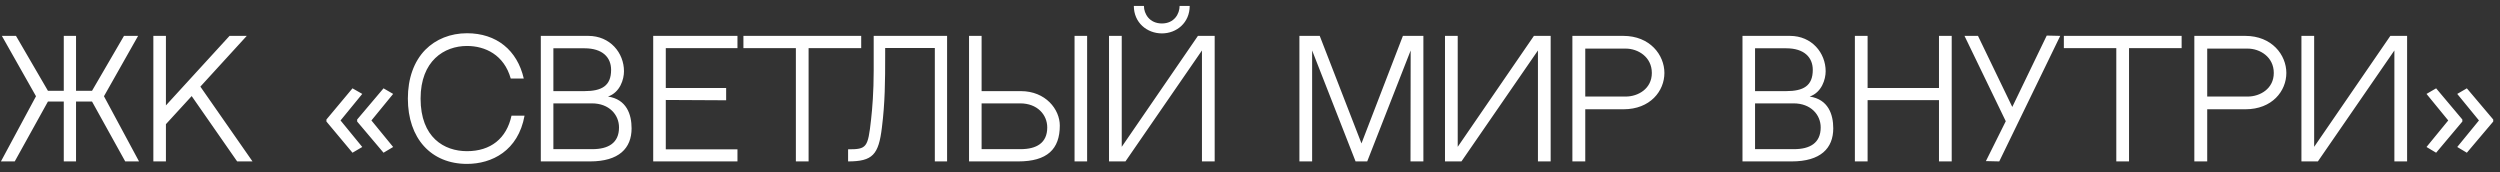 <?xml version="1.0" encoding="UTF-8"?> <svg xmlns="http://www.w3.org/2000/svg" width="290" height="20" viewBox="0 0 290 20" fill="none"><rect x="0" y="0" width="290" height="20" fill="#333333" stroke="none"/> <path d="M12.06 11.164L16.128 18.724H14.526L10.674 11.776H8.82V18.724H7.398V11.776H5.562L1.71 18.724H0.108L4.176 11.164L0.216 4.162H1.854L5.562 10.534H7.398V4.162H8.82V10.534H10.674L14.382 4.162H16.02L12.06 11.164ZM19.247 12.226L26.627 4.162H28.625L23.243 10.048L29.291 18.724H27.509L22.235 11.146L19.247 14.404V18.724H17.789V4.162H19.247V12.226ZM37.865 13.864L40.889 10.246L42.023 10.894L39.503 13.972L42.023 17.05L40.889 17.716L37.865 14.098V13.864ZM41.429 13.864L44.489 10.246L45.605 10.894L43.085 13.972L45.605 17.05L44.489 17.716L41.429 14.098V13.864ZM59.336 13.414H60.848C60.11 17.5 57.05 19.012 54.17 19.012C49.994 19.012 47.312 16.042 47.312 11.434C47.312 9.094 48.014 7.132 49.328 5.782C50.552 4.54 52.262 3.856 54.17 3.856C57.59 3.856 60.002 5.818 60.758 9.112H59.246C58.472 6.358 56.276 5.332 54.17 5.332C51.524 5.332 48.788 7.06 48.788 11.434C48.788 15.952 51.524 17.536 54.17 17.536C56.906 17.536 58.76 16.078 59.336 13.414ZM70.528 11.2C72.689 11.524 73.264 13.27 73.264 14.89C73.264 17.194 71.806 18.724 68.441 18.724H62.734V4.162H68.243C70.781 4.162 72.382 6.142 72.382 8.266C72.382 9.202 71.933 10.714 70.528 11.2ZM67.811 5.602H64.192V10.57C65.362 10.57 66.91 10.57 67.793 10.57C69.808 10.57 70.888 9.958 70.888 8.104C70.888 6.646 69.88 5.602 67.811 5.602ZM68.71 17.302C70.546 17.302 71.806 16.6 71.806 14.782C71.806 13.306 70.654 11.992 68.674 11.992H64.192V17.302H68.71ZM77.231 5.584V10.21H84.233V11.632L77.231 11.596V17.32H85.546V18.724H75.772V4.162H85.546V5.584H77.231ZM99.899 5.584H93.797V18.724H92.321V5.584H86.237V4.162H99.899V5.584ZM108.44 5.566H102.68V6.394C102.68 9.49 102.662 11.902 102.302 14.782C101.924 17.95 101.222 18.724 98.378 18.724C98.378 18.724 98.378 17.59 98.378 17.32C100.538 17.32 100.682 17.14 101.042 13.882C101.186 12.622 101.348 10.624 101.348 8.212V4.162H109.862V18.724H108.44V5.566ZM118.42 10.57C121.282 10.57 122.938 12.676 122.938 14.566C122.938 17.302 121.48 18.724 118.114 18.724H112.408V4.162H113.866V10.57H118.42ZM118.384 17.302C120.22 17.302 121.48 16.6 121.48 14.782C121.48 13.306 120.328 11.992 118.348 11.992H113.866V17.302H118.384ZM126.106 18.724H124.648V4.162H126.106V18.724ZM134.783 3.874C133.055 3.874 131.525 2.632 131.525 0.688H132.695C132.695 1.606 133.343 2.722 134.783 2.722C136.205 2.722 136.835 1.606 136.835 0.688H138.005C138.005 2.632 136.493 3.874 134.783 3.874ZM138.959 4.162H140.903V18.724H139.427V5.854L130.553 18.724H128.645V4.162H130.121V17.032L138.959 4.162ZM157.247 18.724L152.207 5.854V18.724H150.731V4.162H153.089L157.931 16.636L162.737 4.162H165.113V18.724H163.619L163.637 5.854L158.597 18.724H157.247ZM178.401 5.854L169.527 18.724H167.619V4.162H169.095V17.032L177.933 4.162H179.877V18.724H178.401V5.854ZM188.301 4.162C191.397 4.162 193.071 6.376 193.071 8.464C193.071 10.552 191.433 12.676 188.319 12.676H183.891V18.724H182.397V4.162H188.301ZM188.589 11.2C190.011 11.2 191.613 10.3 191.613 8.464C191.613 6.592 189.993 5.638 188.589 5.638H183.891V11.2H188.589ZM209.922 11.2C212.082 11.524 212.658 13.27 212.658 14.89C212.658 17.194 211.2 18.724 207.834 18.724H202.128V4.162H207.636C210.174 4.162 211.776 6.142 211.776 8.266C211.776 9.202 211.326 10.714 209.922 11.2ZM207.204 5.602H203.586V10.57C204.756 10.57 206.304 10.57 207.186 10.57C209.202 10.57 210.282 9.958 210.282 8.104C210.282 6.646 209.274 5.602 207.204 5.602ZM208.104 17.302C209.94 17.302 211.2 16.6 211.2 14.782C211.2 13.306 210.048 11.992 208.068 11.992H203.586V17.302H208.104ZM224.922 18.724V11.614H216.642V18.724H215.166V4.162H216.642V10.21H224.922V4.162H226.398V18.724H224.922ZM237.421 4.126L238.987 4.162L231.913 18.724L230.365 18.688L232.669 14.062L227.881 4.162H229.447L233.425 12.406L237.421 4.126ZM253.069 5.584H246.967V18.724H245.491V5.584H239.407V4.162H253.069V5.584ZM260.447 4.162C263.543 4.162 265.217 6.376 265.217 8.464C265.217 10.552 263.579 12.676 260.465 12.676H256.037V18.724H254.543V4.162H260.447ZM260.735 11.2C262.157 11.2 263.759 10.3 263.759 8.464C263.759 6.592 262.139 5.638 260.735 5.638H256.037V11.2H260.735ZM277.748 5.854L268.874 18.724H266.966V4.162H268.442V17.032L277.28 4.162H279.224V18.724H277.748V5.854ZM289.215 14.098L286.155 17.716L285.039 17.05L287.559 13.972L285.039 10.894L286.155 10.246L289.215 13.864V14.098ZM285.633 14.098L282.591 17.716L281.475 17.05L283.995 13.972L281.475 10.894L282.591 10.246L285.633 13.864V14.098Z" fill="white"></path> </svg> 